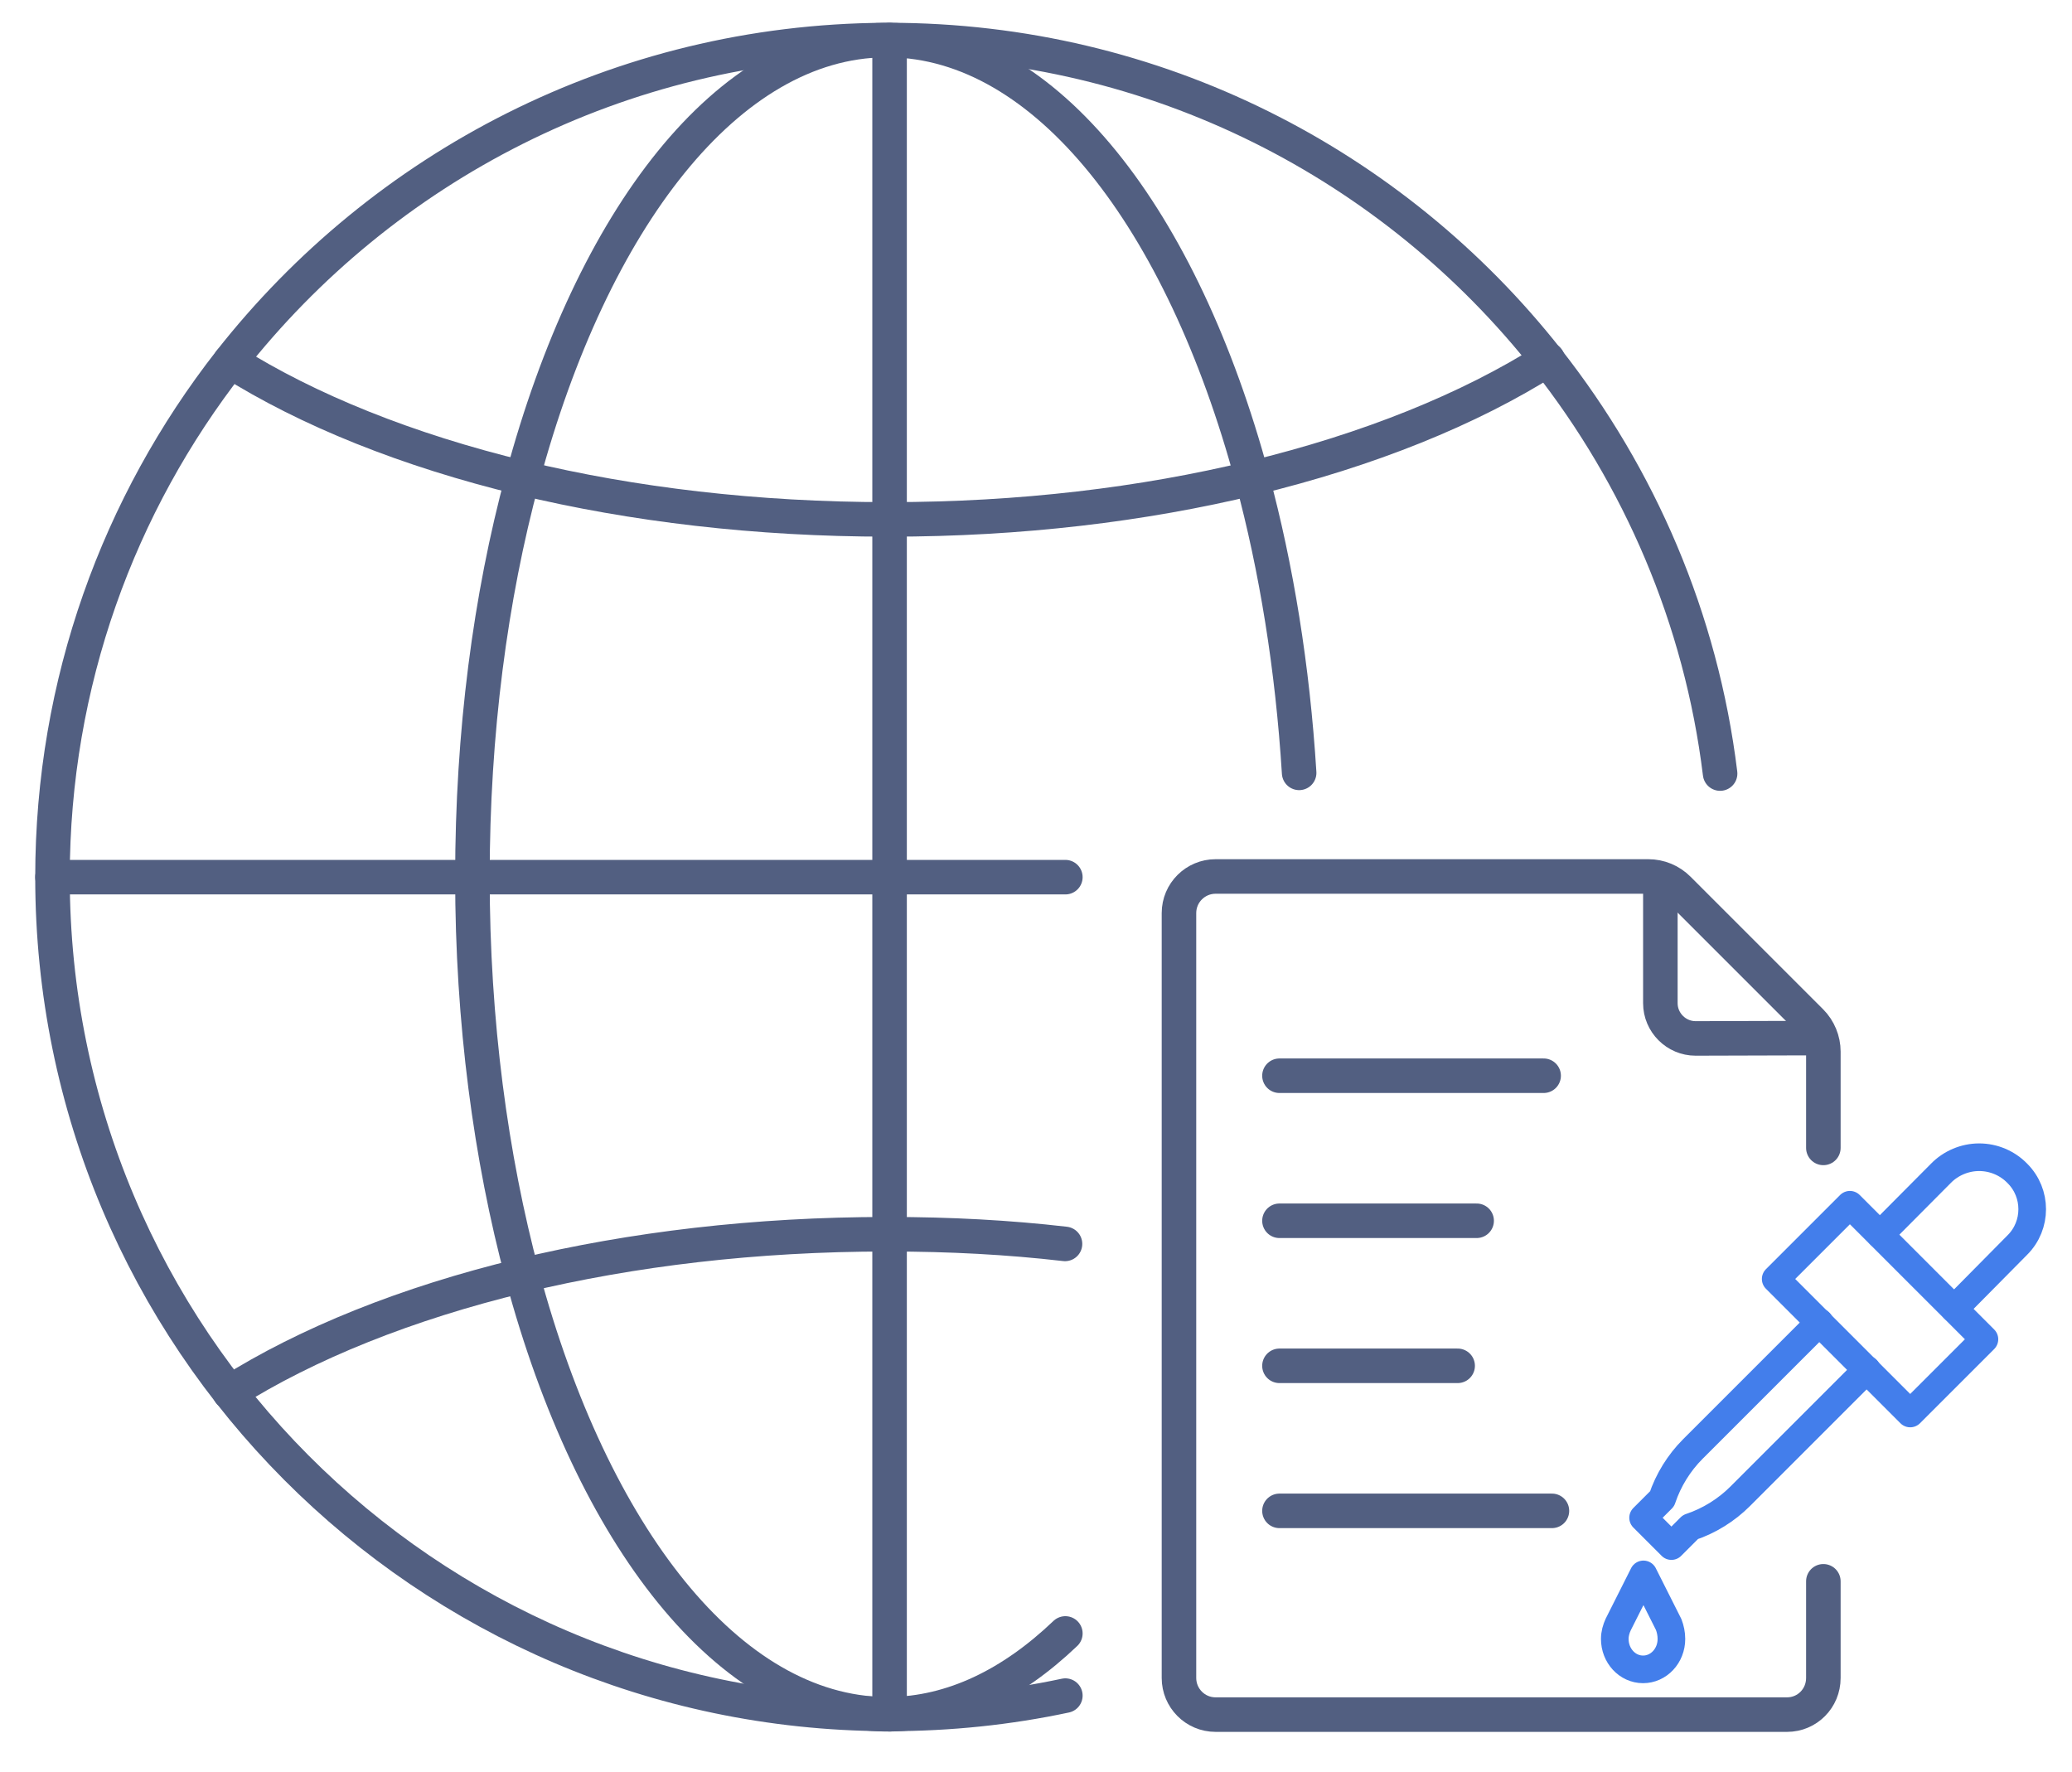 <svg xmlns="http://www.w3.org/2000/svg" xmlns:xlink="http://www.w3.org/1999/xlink" id="&#x56FE;&#x5C42;_1" x="0px" y="0px" viewBox="0 0 600 513" style="enable-background:new 0 0 600 513;" xml:space="preserve"><style type="text/css">	.st0{fill:none;stroke:#525F81;stroke-width:10;stroke-linecap:round;stroke-linejoin:round;stroke-miterlimit:5.333;}	.st1{fill:none;stroke:#525F81;stroke-width:10;stroke-linecap:round;stroke-linejoin:round;stroke-miterlimit:7.111;}	.st2{fill:none;stroke:#437EEB;stroke-width:8;stroke-linecap:round;stroke-linejoin:round;stroke-miterlimit:13.333;}</style><g>	<g>		<path class="st0" d="M308.5,491c-16.4,3.5-33.5,5.3-50.9,5.3h-0.4H257c-0.2,0-0.4,0-0.6,0C123,495.6,15.2,387.5,15.2,254   c0-56.3,19.2-108.1,51.4-149.3C110.8,48.4,179.3,12,256.3,11.6c0.2,0,0.4,0,0.6,0h0.2h0.4c77.3,0,146.2,36.2,190.6,92.6   c26.6,33.8,44.5,74.9,50,119.8"></path>		<line class="st0" x1="257.6" y1="11.6" x2="257.6" y2="496.4"></line>		<polyline class="st0" points="15.2,254 136.6,254 257.6,254 308.5,254   "></polyline>		<path class="st0" d="M308.5,473c-15.5,14.8-32.7,23.2-50.9,23.4c-0.1,0-0.3,0-0.4,0H257c-0.2,0-0.4,0-0.6,0   c-45.4-0.5-84.9-51.7-105.1-126.9c-9.2-34.3-14.5-73.7-14.5-115.5s5.2-81.1,14.5-115.5c20.2-75.3,59.6-126.5,105-126.9   c0.2,0,0.4,0,0.6,0h0.2c0.1,0,0.3,0,0.4,0c45.4,0.5,84.8,51.7,105.1,126.9c7,25.9,11.7,54.8,13.6,85.3"></path>		<path class="st0" d="M448.2,104.1c-22.7,14.4-51.9,26.2-85.4,34.3c-31.8,7.7-67.4,12-105.1,12c-0.2,0-0.4,0-0.7,0   c-37.9,0-73.9-4.3-105.8-12c-33.1-8-62-19.6-84.5-33.8"></path>		<path class="st0" d="M66.5,403.2C89,389,117.9,377.4,151,369.4c32-7.7,67.8-12,105.8-12c0.2,0,0.4,0,0.7,0   c17.5,0,34.5,0.9,50.9,2.8"></path>	</g>	<g>		<path class="st1" d="M528,332.4v-10.5v-4.1v-13.3c0-3.2-1.3-6.4-3.6-8.7L486,257.4c-2.3-2.3-5.4-3.6-8.7-3.6H352   c-5.8,0-10.6,4.7-10.6,10.6v221.5c0,5.8,4.7,10.6,10.6,10.6h165.5c5.8,0,10.5-4.7,10.5-10.6v-28"></path>		<path class="st1" d="M480.8,254.9v35.6c0,5.6,4.6,10.2,10.2,10.2c11.8,0,23.7-0.1,35.4-0.1"></path>		<line class="st1" x1="370.5" y1="311.5" x2="447" y2="311.5"></line>		<line class="st1" x1="427.6" y1="353.5" x2="370.5" y2="353.5"></line>		<line class="st1" x1="422.1" y1="395.5" x2="370.5" y2="395.5"></line>		<line class="st1" x1="370.5" y1="437.5" x2="449.4" y2="437.5"></line>	</g></g><g>	<g>		<path class="st2" d="M484,474.6c0,4.9-3.7,8.8-8.2,8.8c-4.6,0-8.2-4-8.2-8.8c0-1.5,0.4-2.9,1-4.2l7.3-14.5l7.3,14.5   C483.7,471.7,484,473.1,484,474.6z"></path>	</g>			<rect x="529.3" y="351.5" transform="matrix(0.707 -0.707 0.707 0.707 -108.532 496.056)" class="st2" width="30.4" height="55.1"></rect>	<path class="st2" d="M544.4,357.5l17.6-17.7c2.9-3,7-4.7,11.1-4.7c4.2,0,8.2,1.7,11.1,4.7c5.7,5.7,5.7,15,0,20.7L565.9,379"></path>	<path class="st2" d="M526.9,382.9l-36.7,36.7c-4,4-7.1,9-8.9,14.4l-5.5,5.5l8.2,8.2l5.5-5.5c5.4-1.8,10.4-4.9,14.4-8.9l36.7-36.7"></path></g></svg>